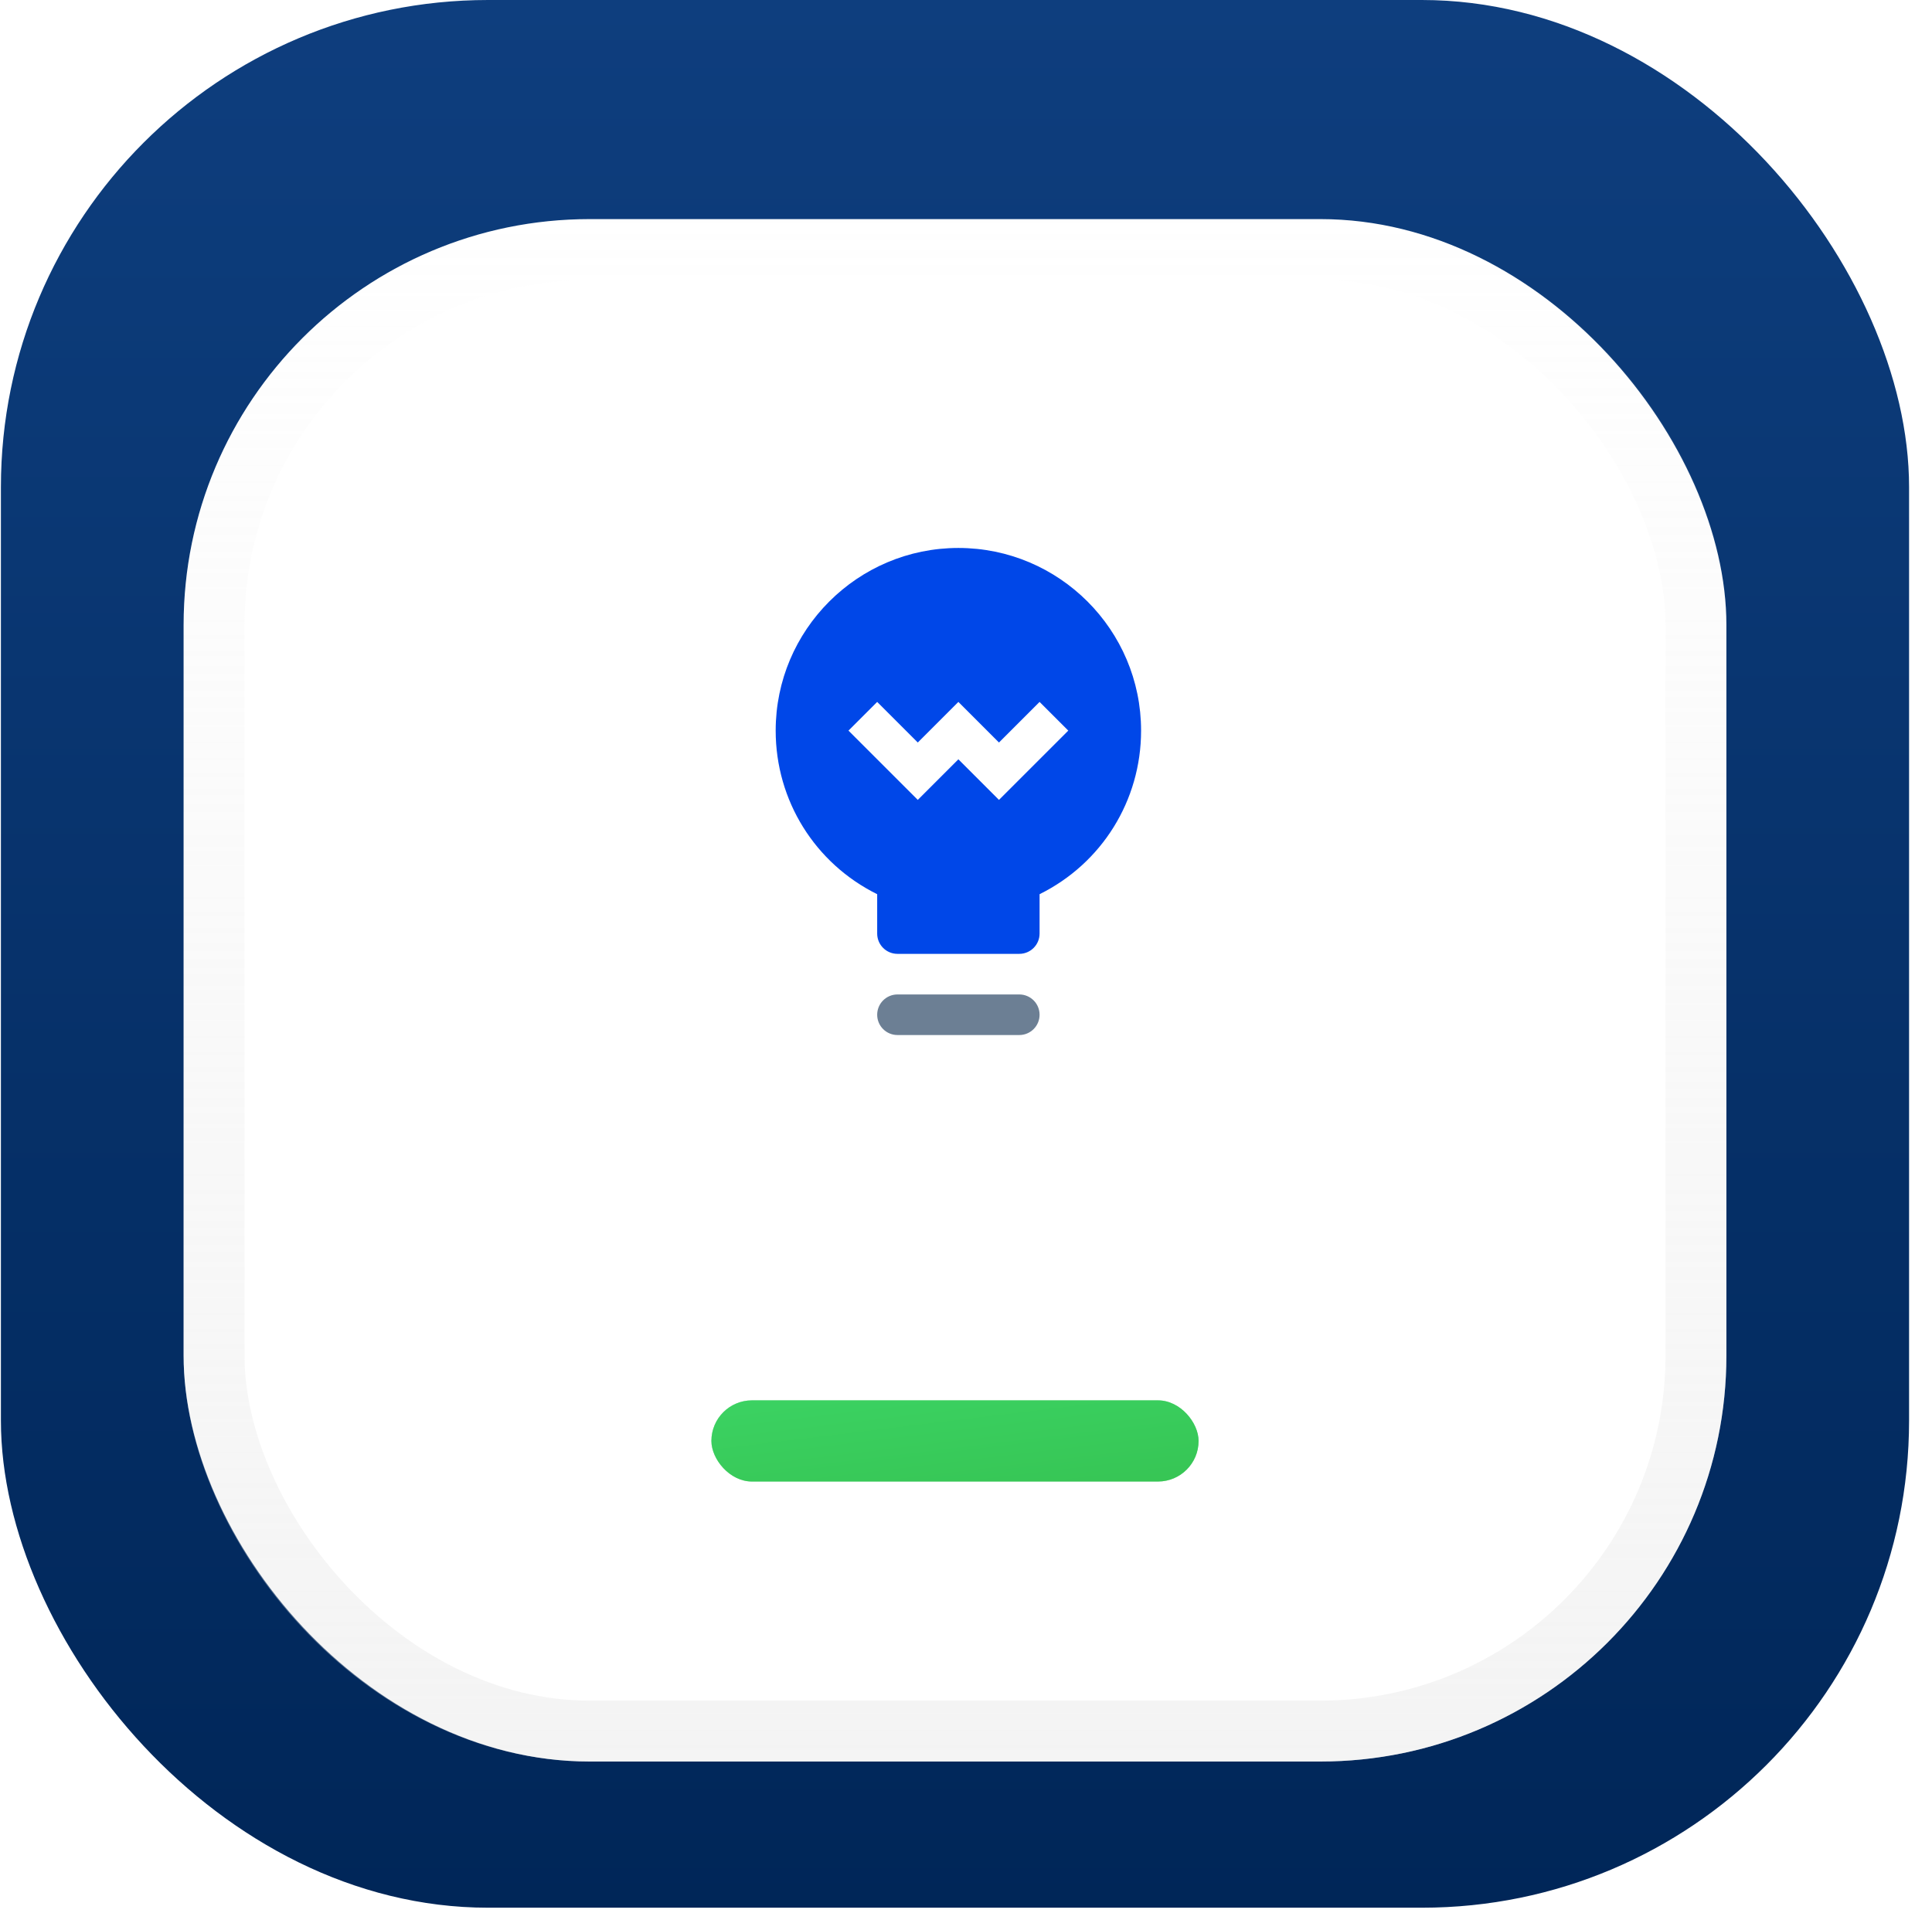 <svg width="106" height="105" viewBox="0 0 106 105" fill="none" xmlns="http://www.w3.org/2000/svg">
<rect x="0.05" width="104.692" height="104.692" rx="26.73" fill="url(#paint0_linear)"/>
<g filter="url(#filter0_d)">
<rect x="10.074" y="10.024" width="84.645" height="84.645" rx="22.275" fill="white"/>
<rect x="11.745" y="11.694" width="81.304" height="81.304" rx="20.604" stroke="url(#paint1_linear)" stroke-width="3.341"/>
</g>
<path fill-rule="evenodd" clip-rule="evenodd" d="M48.127 51.233V49.072C44.72 47.386 42.558 43.94 42.558 40.095C42.558 34.567 47.056 30.071 52.582 30.071C58.108 30.071 62.606 34.567 62.606 40.095C62.606 43.941 60.444 47.386 57.037 49.072V51.233C57.037 51.848 56.538 52.346 55.923 52.346H49.241C48.626 52.346 48.127 51.848 48.127 51.233ZM50.355 40.748L48.127 38.52L46.552 40.095L50.355 43.897L52.582 41.67L54.809 43.897L58.612 40.095L57.037 38.52L54.809 40.748L52.582 38.52L50.355 40.748Z" fill="#0047E8"/>
<path d="M49.241 54.574C48.626 54.574 48.127 55.072 48.127 55.688C48.127 56.303 48.626 56.801 49.241 56.801H55.923C56.538 56.801 57.037 56.303 57.037 55.688C57.037 55.072 56.538 54.574 55.923 54.574H49.241Z" fill="#6C7F94"/>
<g filter="url(#filter1_d)">
<rect x="39.031" y="76.849" width="26.73" height="4.455" rx="2.228" fill="#49CD6A"/>
<rect x="39.031" y="76.849" width="26.73" height="4.455" rx="2.228" fill="url(#paint2_linear)" fill-opacity="0.5"/>
</g>
<defs>
<filter id="filter0_d" x="3.074" y="5.024" width="98.645" height="98.645" filterUnits="userSpaceOnUse" color-interpolation-filters="sRGB">
<feFlood flood-opacity="0" result="BackgroundImageFix"/>
<feColorMatrix in="SourceAlpha" type="matrix" values="0 0 0 0 0 0 0 0 0 0 0 0 0 0 0 0 0 0 127 0"/>
<feOffset dy="2"/>
<feGaussianBlur stdDeviation="3.5"/>
<feColorMatrix type="matrix" values="0 0 0 0 0 0 0 0 0 0 0 0 0 0 0 0 0 0 0.121 0"/>
<feBlend mode="normal" in2="BackgroundImageFix" result="effect1_dropShadow"/>
<feBlend mode="normal" in="SourceGraphic" in2="effect1_dropShadow" result="shape"/>
</filter>
<filter id="filter1_d" x="32.031" y="69.849" width="40.73" height="18.455" filterUnits="userSpaceOnUse" color-interpolation-filters="sRGB">
<feFlood flood-opacity="0" result="BackgroundImageFix"/>
<feColorMatrix in="SourceAlpha" type="matrix" values="0 0 0 0 0 0 0 0 0 0 0 0 0 0 0 0 0 0 127 0"/>
<feOffset/>
<feGaussianBlur stdDeviation="3.5"/>
<feColorMatrix type="matrix" values="0 0 0 0 0.18 0 0 0 0 0.843 0 0 0 0 0.349 0 0 0 0.637 0"/>
<feBlend mode="normal" in2="BackgroundImageFix" result="effect1_dropShadow"/>
<feBlend mode="normal" in="SourceGraphic" in2="effect1_dropShadow" result="shape"/>
</filter>
<linearGradient id="paint0_linear" x1="0.05" y1="0" x2="0.05" y2="104.692" gradientUnits="userSpaceOnUse">
<stop stop-color="#0E3E7E"/>
<stop offset="1" stop-color="#002658"/>
</linearGradient>
<linearGradient id="paint1_linear" x1="10.196" y1="10.024" x2="10.196" y2="94.424" gradientUnits="userSpaceOnUse">
<stop stop-color="#E3E3E3" stop-opacity="0.01"/>
<stop offset="1" stop-color="#E3E3E3" stop-opacity="0.401"/>
</linearGradient>
<linearGradient id="paint2_linear" x1="29.349" y1="78.464" x2="30.159" y2="85.163" gradientUnits="userSpaceOnUse">
<stop stop-color="#2ED759"/>
<stop offset="1" stop-color="#25BF40"/>
</linearGradient>
</defs>
</svg>
